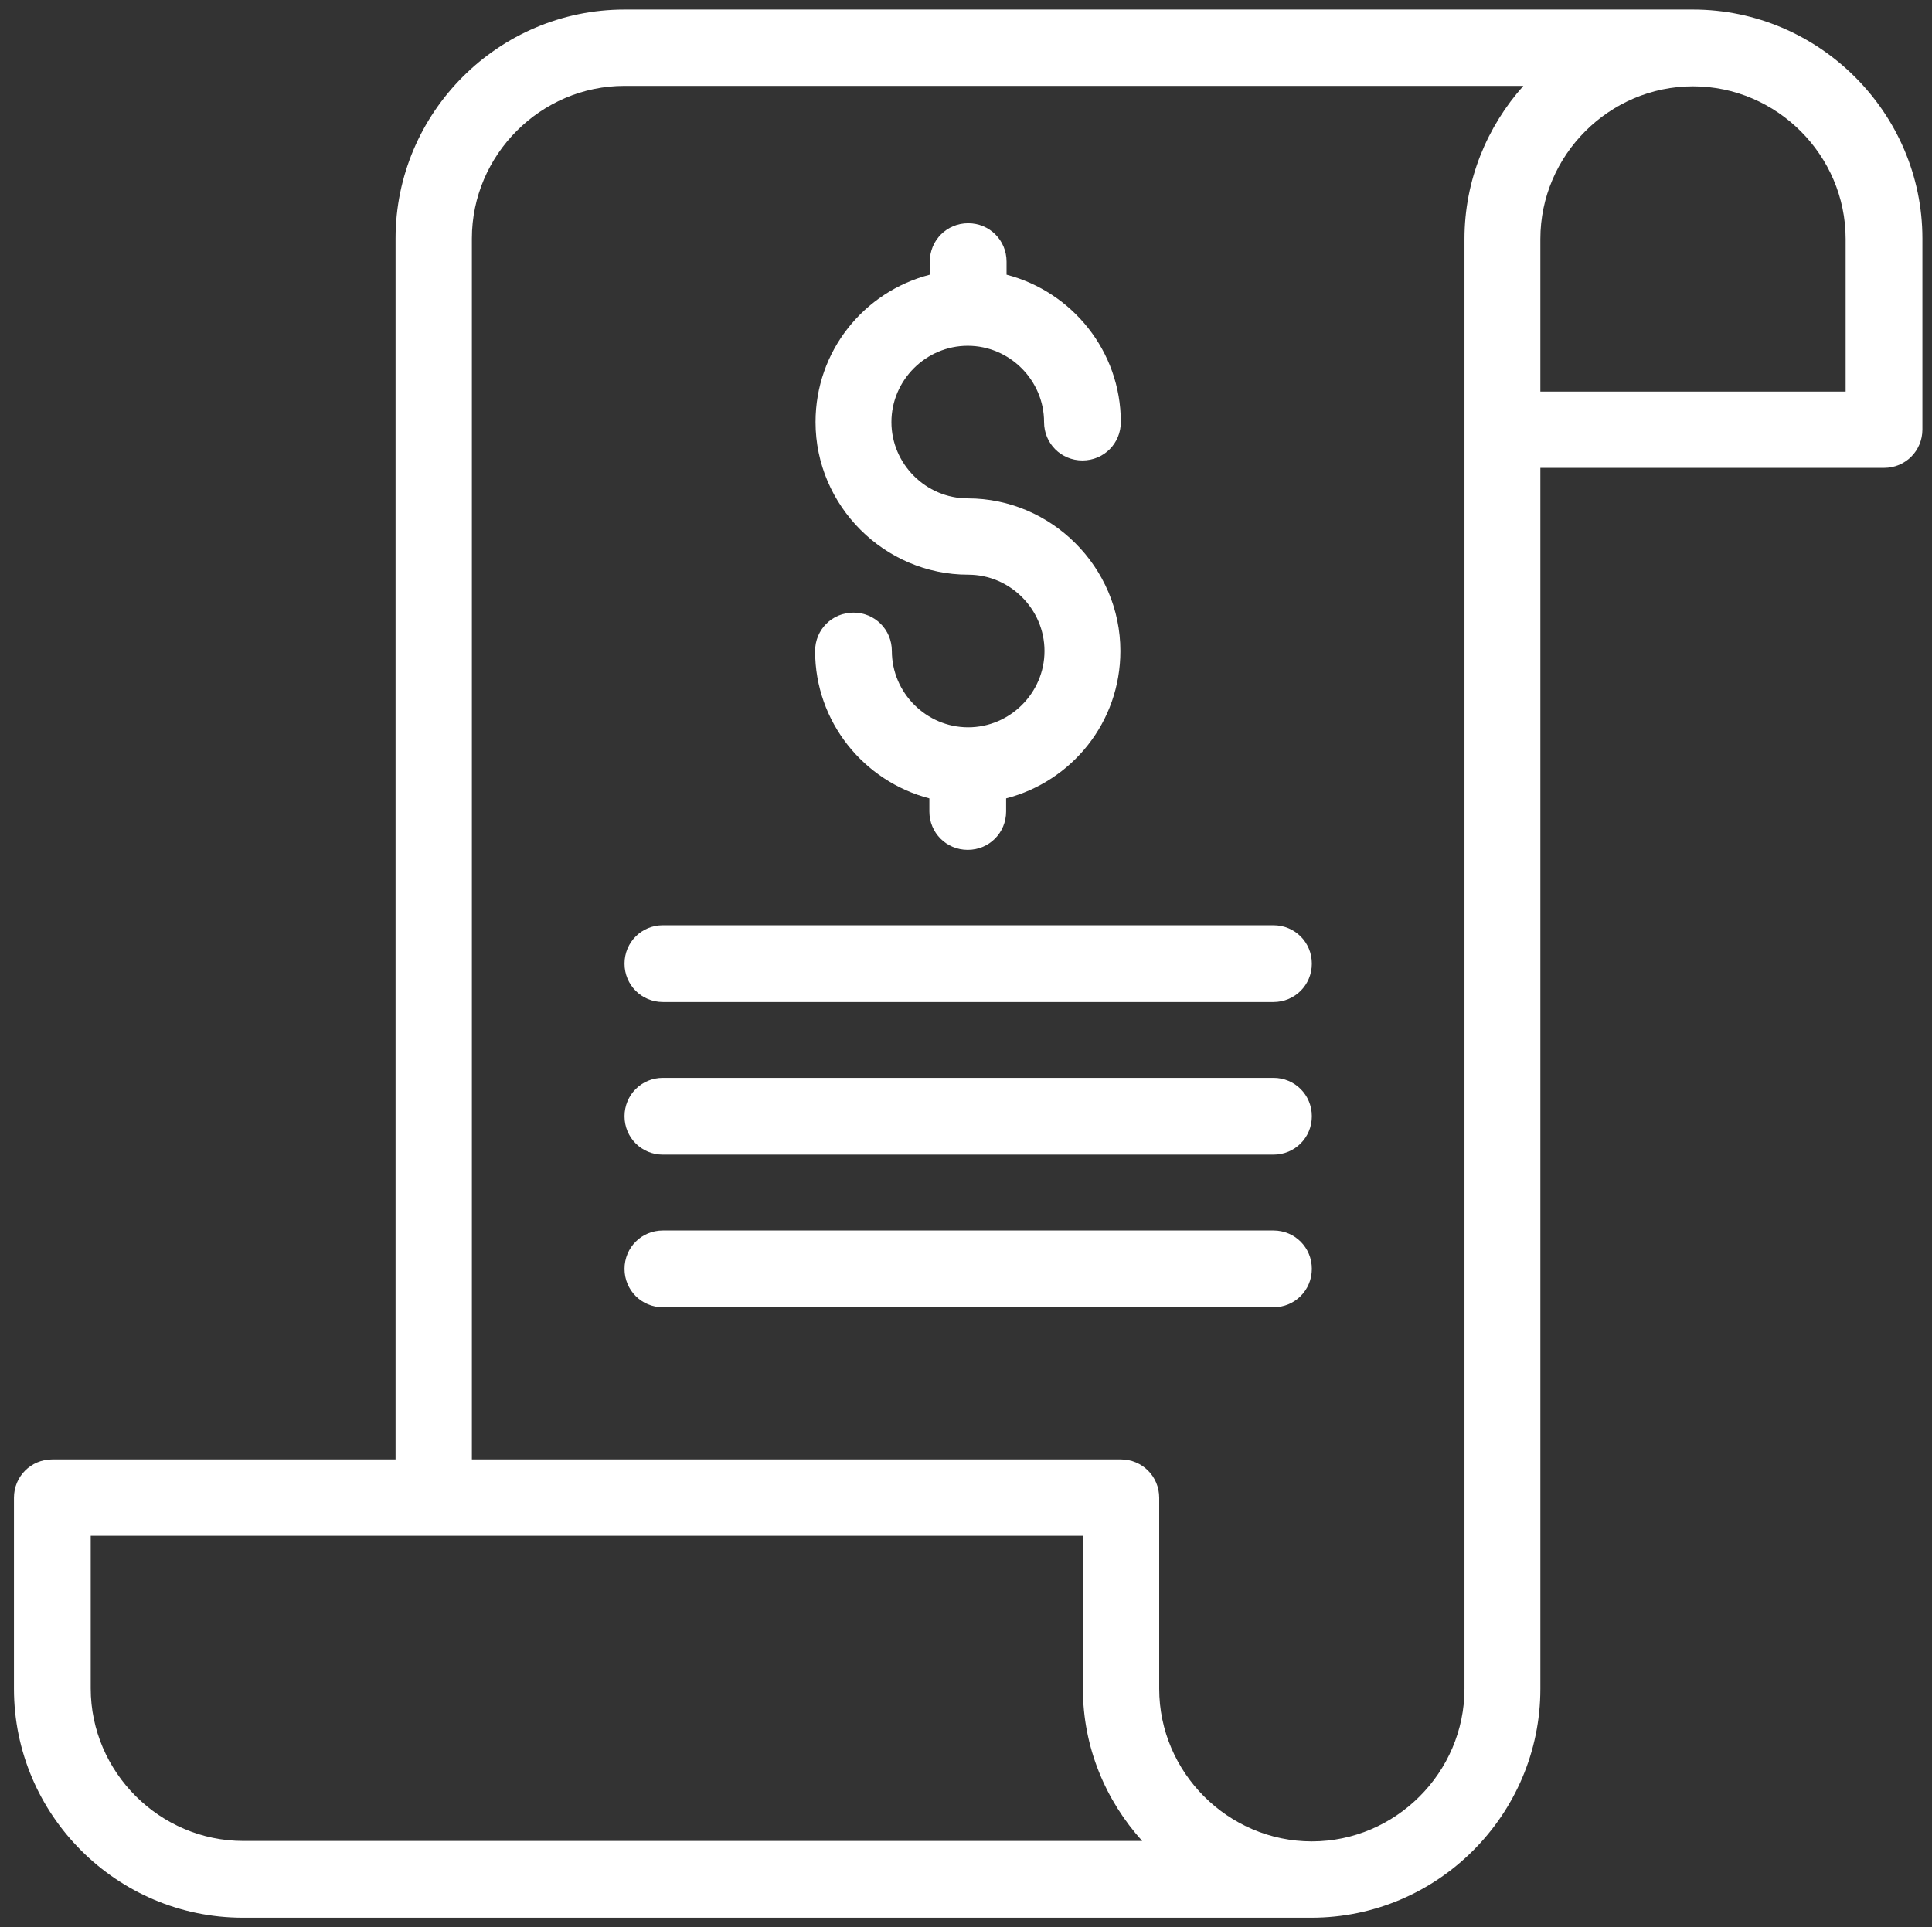 <svg xmlns="http://www.w3.org/2000/svg" xmlns:xlink="http://www.w3.org/1999/xlink" id="Layer_1" x="0px" y="0px" viewBox="0 0 443 442" style="enable-background:new 0 0 443 442;" xml:space="preserve"><rect x="0" y="0" width="443" height="442" fill="#333333" stroke="none"/><style type="text/css">	.st0{fill:#FFFFFF;}</style><g>	<path class="st0" d="M388.2,2.2h-245c-28.9,0-52.5,23.6-52.5,52.5v280H12c-4.9,0-8.8,3.9-8.8,8.8v43.8c0,28.9,23.6,52.5,52.5,52.5  h245c28.9,0,52.5-23.6,52.5-52.5v-280H432c4.9,0,8.8-3.9,8.8-8.8V54.7C440.8,25.9,417.1,2.2,388.2,2.2z M55.8,422.2  c-19.2,0-35-15.8-35-35v-35h227.5v35c0,13.5,5.2,25.7,13.6,35H55.8z M335.8,54.8v332.5c0,19.2-15.8,35-35,35s-35-15.8-35-35v-43.8  c0-4.9-3.9-8.8-8.8-8.8H108.2v-280c0-19.2,15.8-35,35-35h206.1C341,29,335.8,41.3,335.8,54.8L335.8,54.8z M423.2,89.8h-70v-35  c0-19.2,15.8-35,35-35s35,15.8,35,35V89.8z"></path>	<path class="st0" d="M222,166.8c-9.6,0-17.5-7.9-17.5-17.5c0-4.9-3.9-8.8-8.8-8.8s-8.8,3.9-8.8,8.8c0,16.3,11.2,29.9,26.2,33.8v3  c0,4.9,3.9,8.8,8.8,8.8s8.8-3.9,8.8-8.8v-3c15.1-3.9,26.2-17.5,26.2-33.8c0-19.2-15.8-35-35-35c-9.6,0-17.5-7.9-17.5-17.5  s7.9-17.5,17.5-17.5s17.5,7.9,17.5,17.5c0,4.9,3.9,8.8,8.8,8.8s8.8-3.9,8.8-8.8c0-16.3-11.2-29.9-26.2-33.8v-3  c0-4.9-3.9-8.8-8.8-8.8s-8.8,3.9-8.8,8.8v3C198.1,66.9,187,80.5,187,96.8c0,19.2,15.8,35,35,35c9.6,0,17.5,7.9,17.5,17.5  S231.6,166.8,222,166.8z"></path>	<path class="st0" d="M152,229.8h140c4.9,0,8.8-3.9,8.8-8.8s-3.9-8.8-8.8-8.8H152c-4.9,0-8.8,3.9-8.8,8.8S147.1,229.8,152,229.8z"></path>	<path class="st0" d="M292,247.2H152c-4.9,0-8.8,3.9-8.8,8.8s3.9,8.8,8.8,8.8h140c4.9,0,8.8-3.9,8.8-8.8S296.9,247.2,292,247.2z"></path>	<path class="st0" d="M292,282.2H152c-4.9,0-8.8,3.9-8.8,8.8s3.9,8.8,8.8,8.8h140c4.9,0,8.8-3.9,8.8-8.8S296.9,282.2,292,282.2z"></path></g></svg>